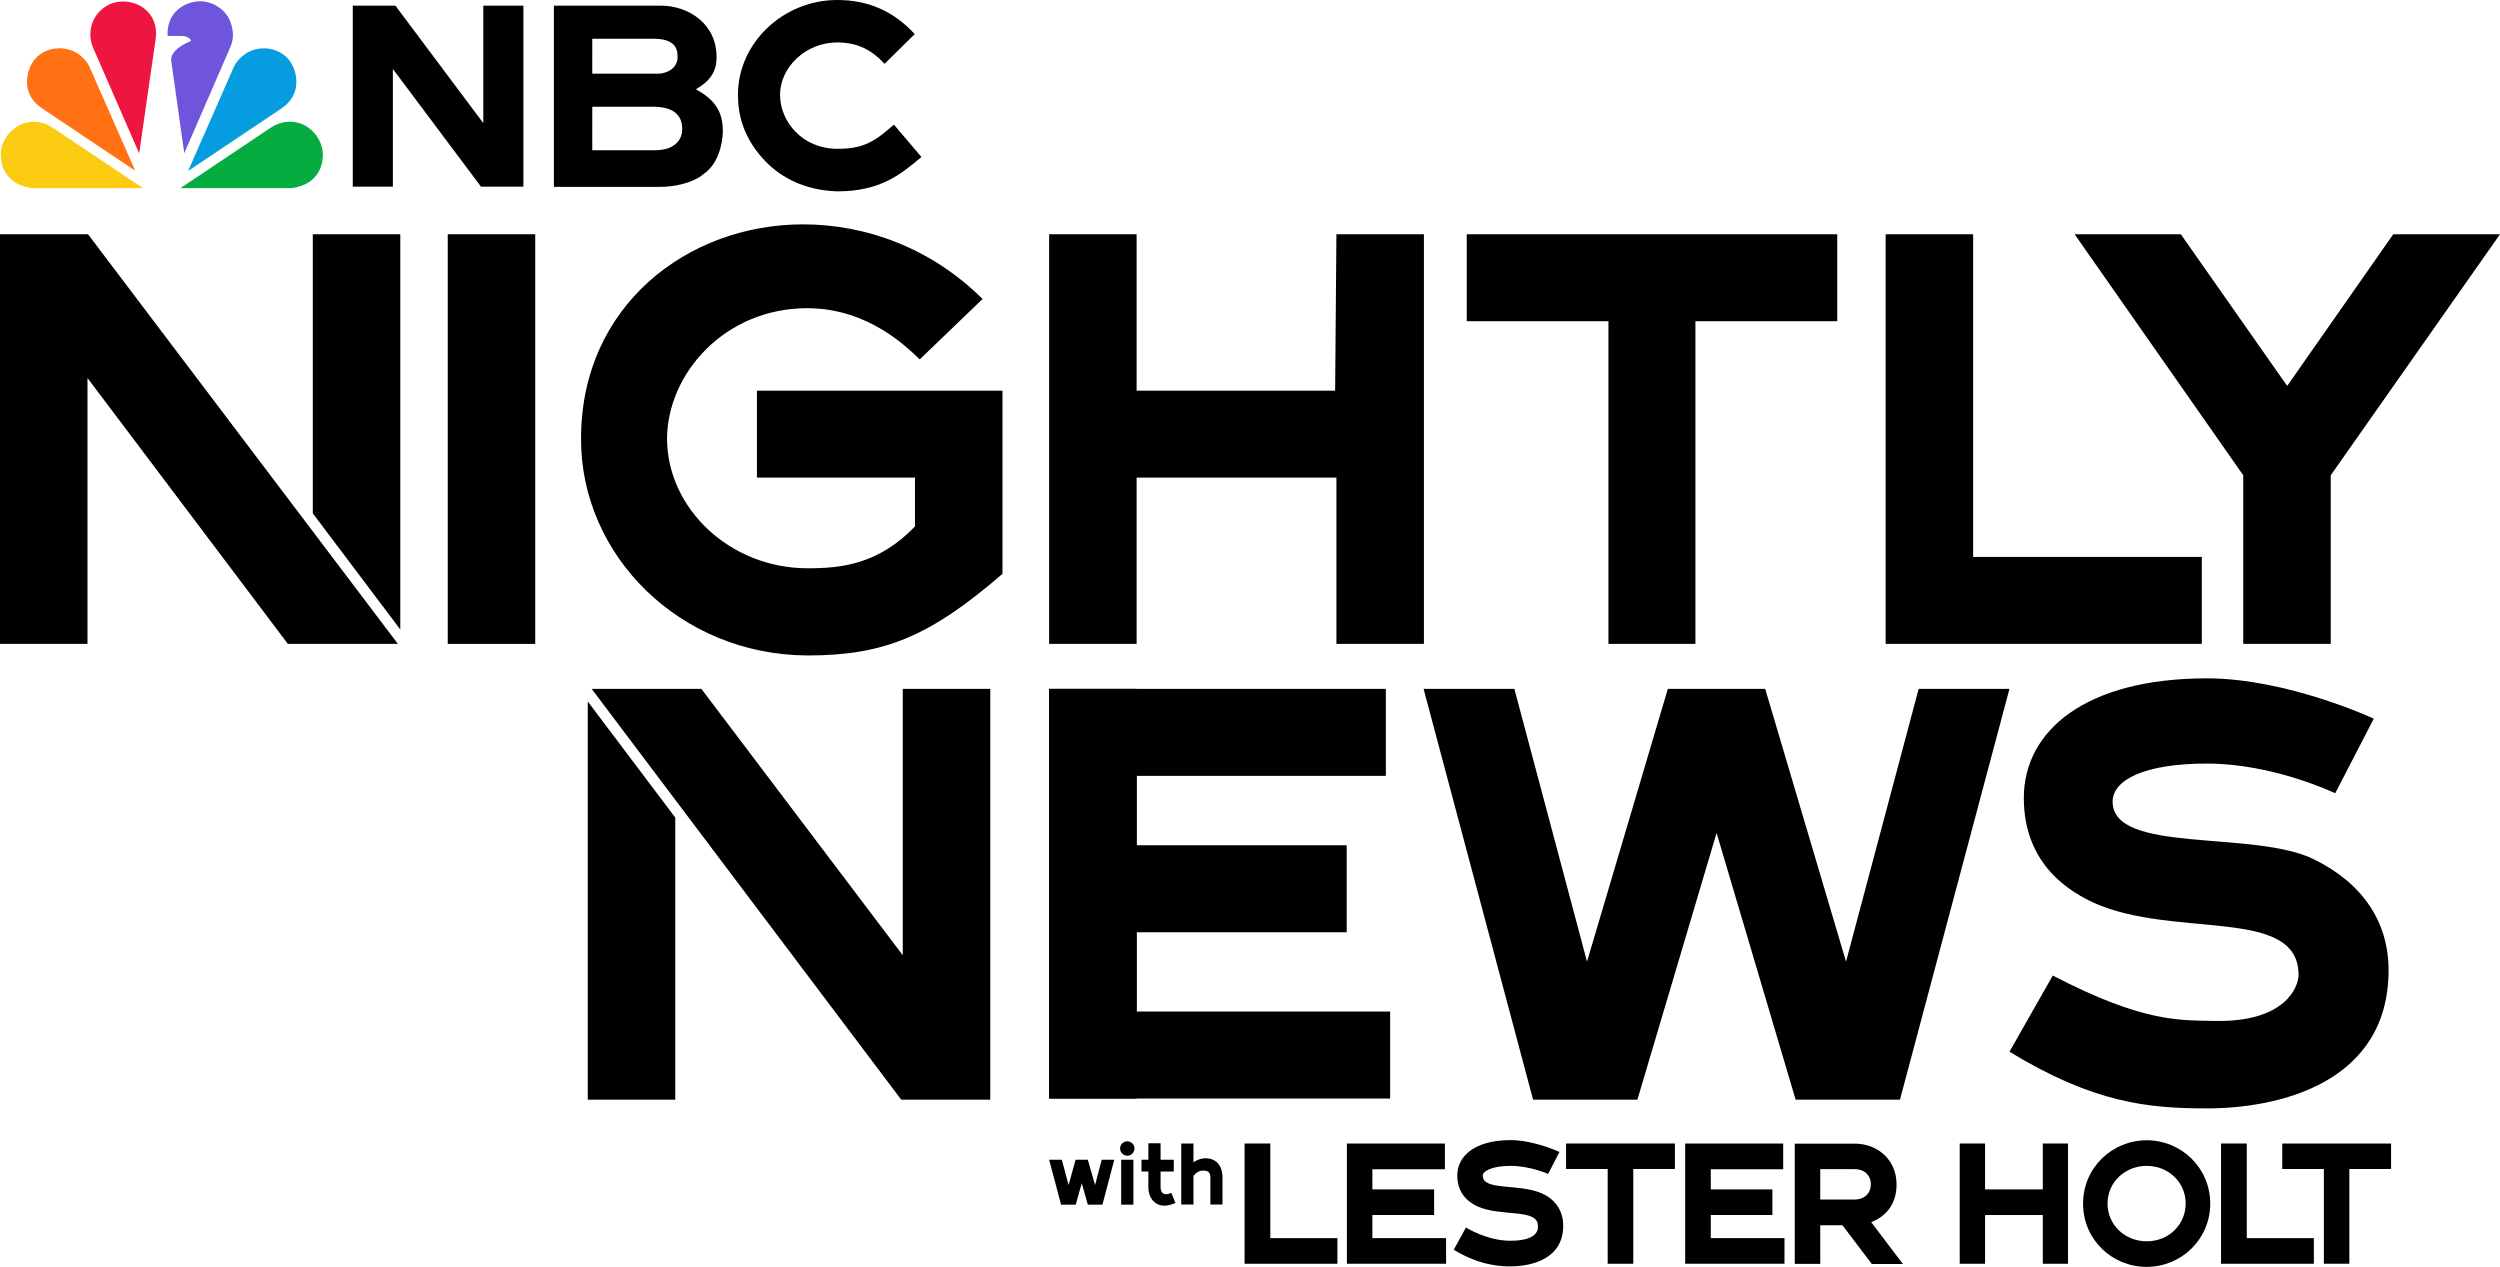 <?xml version="1.0" encoding="UTF-8" standalone="no"?>
<!-- Generator: Adobe Illustrator 27.3.1, SVG Export Plug-In . SVG Version: 6.00 Build 0)  -->

<svg
   version="1.1"
   id="Layer_1"
   x="0px"
   y="0px"
   viewBox="0 0 850.483 430.984"
   xml:space="preserve"
   sodipodi:docname="NBCNN_2023_(full).svg"
   width="850.483"
   height="430.984"
   inkscape:version="1.2.1 (9c6d41e410, 2022-07-14)"
   xmlns:inkscape="http://www.inkscape.org/namespaces/inkscape"
   xmlns:sodipodi="http://sodipodi.sourceforge.net/DTD/sodipodi-0.dtd"
   xmlns="http://www.w3.org/2000/svg"
   xmlns:svg="http://www.w3.org/2000/svg"><defs
   id="defs9617" /><sodipodi:namedview
   id="namedview9615"
   pagecolor="#ffffff"
   bordercolor="#000000"
   borderopacity="0.25"
   inkscape:showpageshadow="2"
   inkscape:pageopacity="0.0"
   inkscape:pagecheckerboard="0"
   inkscape:deskcolor="#d1d1d1"
   showgrid="false"
   inkscape:zoom="0.70710678"
   inkscape:cx="371.93817"
   inkscape:cy="543.76511"
   inkscape:window-width="1350"
   inkscape:window-height="1032"
   inkscape:window-x="461"
   inkscape:window-y="0"
   inkscape:window-maximized="0"
   inkscape:current-layer="Layer_1" />
<style
   type="text/css"
   id="style9538">
	.st0{fill:#6E55DC;}
	.st1{fill:#EF1541;}
	.st2{fill:#FF7112;}
	.st3{fill:#FCCC12;}
	.st4{fill:#069DE0;}
	.st5{fill:#05AC3F;}
</style>
<path
   class="st0"
   d="M 78.812,8.771 C 78.104,5.979 76.412,3.265 72.676,1.455 71.378,0.865 69.726,0.433 68.271,0.433 c -4.602,0 -8.928,2.596 -10.502,6.726 -0.629,1.652 -0.865,3.304 -0.747,5.074 h 4.759 c 1.967,0 3.186,1.023 3.186,1.731 -4.995,1.967 -7.001,4.602 -6.726,6.687 l 4.445,31.466 15.615,-35.95 c 1.023,-2.439 1.259,-4.445 0.511,-7.394 z"
   id="path9540"
   style="stroke-width:0.393" />
<path
   class="st1"
   d="m 52.341,7.237 c -1.652,-4.13 -5.703,-6.726 -10.58,-6.726 -1.416,0 -3.068,0.315 -4.405,0.905 -3.737,1.809 -5.507,4.602 -6.254,7.394 -0.747,2.95 -0.275,5.467 0.59,7.473 l 15.654,35.91 5.625,-39.096 c 0.315,-2.006 0.079,-4.051 -0.629,-5.861 z"
   id="path9542"
   style="stroke-width:0.393" />
<path
   class="st2"
   d="m 30.59,23.049 c -0.787,-1.809 -2.163,-3.422 -3.776,-4.563 -3.54,-2.517 -8.653,-2.753 -12.468,-0.472 -1.219,0.747 -2.439,1.888 -3.225,3.107 -2.124,3.383 -2.321,7.276 -1.495,9.794 0.865,2.675 2.557,4.523 4.681,5.939 l 31.702,21.239 z"
   id="path9544"
   style="stroke-width:0.393" />
<path
   class="st3"
   d="m 17.807,43.384 c -1.062,-0.708 -3.304,-1.927 -6.293,-1.967 -2.517,0 -4.759,0.826 -6.529,2.203 -2.321,1.77 -3.107,3.304 -3.776,4.681 -0.629,1.259 -0.983,2.95 -0.944,4.405 0.118,4.012 1.495,6.726 4.209,8.889 1.652,1.298 4.641,2.399 7.198,2.399 h 36.972 z"
   id="path9546"
   style="stroke-width:0.393" />
<path
   class="st4"
   d="M 98.871,21.161 C 98.085,19.942 96.865,18.762 95.646,18.054 91.831,15.733 86.718,15.969 83.178,18.526 c -1.613,1.141 -2.989,2.753 -3.776,4.563 L 63.983,58.173 95.685,36.933 c 2.124,-1.416 3.815,-3.265 4.681,-5.939 0.826,-2.557 0.669,-6.451 -1.495,-9.833 z"
   id="path9548"
   style="stroke-width:0.393" />
<path
   class="st5"
   d="m 108.862,48.3 v 0 c -0.669,-1.377 -1.377,-2.871 -3.697,-4.681 -1.77,-1.377 -3.973,-2.203 -6.49,-2.203 -3.147,0 -5.428,1.259 -6.49,1.967 L 61.388,63.994 H 98.439 c 2.557,0 5.507,-1.101 7.198,-2.399 2.714,-2.124 4.091,-4.877 4.209,-8.889 0,-1.455 -0.354,-3.107 -0.983,-4.405 z"
   id="path9550"
   style="stroke-width:0.393" />
<path
   d="m 284.835,0 c -18.329,0 -33.786,14.514 -33.786,32.253 0,7.08 1.967,14.238 8.102,21.279 5.507,6.333 13.963,11.21 25.684,11.564 14.75,0 21.633,-5.821 28.634,-11.682 L 304.108,42.4 c -2.517,2.085 -4.523,4.012 -7.316,5.546 -3.304,1.809 -6.333,2.675 -11.957,2.675 -11.8,0 -19.47,-9.204 -19.47,-18.368 0,-9.322 8.653,-17.818 19.47,-17.818 7.08,0 11.918,2.753 16.087,7.276 L 311.187,11.603 C 303.99,3.776 295.336,0 284.835,0 Z"
   id="path9552"
   style="stroke-width:0.393" />
<polygon
   points="453,4.9 418.3,4.9 418.3,106.6 342.2,4.9 305.3,4.9 305.3,161.6 340,161.6 340,59.7 416.3,161.6 453,161.6 "
   id="polygon9554"
   transform="matrix(0.393,0,0,0.393,0.029,0)" />
<path
   d="m 188.431,1.927 v 61.634 h 36.422 c 4.327,0 10.148,-1.18 13.766,-3.776 2.203,-1.573 3.973,-3.265 5.271,-6.136 1.455,-3.186 2.006,-6.569 2.006,-9.125 0,-6.254 -2.399,-10.462 -9.164,-14.16 1.573,-0.944 3.343,-2.085 4.72,-3.815 1.455,-1.849 2.321,-3.894 2.321,-7.119 0,-11.524 -9.794,-17.503 -18.88,-17.503 z m 13.058,11.249 h 20.846 c 6.49,0 8.181,2.675 8.181,6.057 0,1.927 -0.708,3.265 -2.085,4.366 -0.905,0.708 -2.793,1.455 -4.209,1.455 h -0.393 -22.341 z m 0,23.127 h 10.698 9.243 0.197 0.197 c 3.343,0 5.821,0.511 7.63,1.809 1.731,1.259 2.635,3.186 2.635,5.703 0,2.281 -0.865,4.091 -2.478,5.349 -1.888,1.455 -4.012,1.967 -7.591,1.967 h -20.531 z"
   id="path9556"
   style="stroke-width:0.393" />
<path
   id="rect9558"
   d="M 152.317,79.69 H 182.082 V 219.049 H 152.317 Z"
   style="stroke-width:0.442" />
<path
   d="m 197.668,149.17 c 0,-45.244 36.357,-72.842 75.494,-72.842 21.384,0 43.53,7.961 61.103,25.386 l -21.381,20.554 c -3.721,-3.494 -17.083,-17.418 -38.288,-17.418 -27.813,0 -47.494,21.984 -47.673,44.319 0,23.617 21.208,44.157 47.852,44.157 11.521,0 24.035,-1.337 36.494,-14.216 v -16.629 h -53.764 v -29.588 h 83.529 v 62.316 c -24.567,21.229 -40.123,27.774 -66.303,27.774 -43.485,-0.177 -77.242,-34.099 -77.063,-73.815 z"
   id="path9560"
   sodipodi:nodetypes="csccscscccccccc"
   style="stroke-width:0.445" />
<path
   id="polygon9562"
   d="m 484.405,79.69 v 139.359 h -29.765 v -56.566 h -67.97 v 56.566 h -29.765 v -139.359 h 29.765 v 53.205 h 67.532 l 0.438,-53.205 z"
   sodipodi:nodetypes="ccccccccccccc"
   style="stroke-width:0.442" />
<path
   id="polygon9564"
   d="m 625.021,109.278 h -48.252 v 109.771 h -29.588 v -109.771 h -48.207 v -29.588 h 126.047 z"
   sodipodi:nodetypes="ccccccccc"
   style="stroke-width:0.442" />
<path
   id="polygon9566"
   d="m 641.483,79.69 h 29.765 v 109.771 h 77.795 v 29.588 h -107.56 z"
   sodipodi:nodetypes="ccccccc"
   style="stroke-width:0.442" />
<path
   id="polygon9568"
   d="m 792.9,161.687 v 57.362 h -29.765 v -57.362 l -57.362,-81.997 h 36.133 l 36.179,51.601 36.088,-51.601 h 36.31 z"
   sodipodi:nodetypes="cccccccccc"
   style="stroke-width:0.442" />
<path
   id="polygon9570"
   d="m 472.912,344.122 v 29.588 H 356.905 v -139.359 h 114.548 v 29.588 h -84.783 v 23.617 h 71.471 v 29.588 h -71.471 v 26.978 z"
   sodipodi:nodetypes="ccccccccccccc"
   style="stroke-width:0.442" />
<path
   id="polygon9572"
   d="m 484.292,234.351 h 30.889 l 24.711,92.787 27.498,-92.787 h 33.118 l 27.498,92.787 24.711,-92.787 h 30.889 l -37.253,139.757 h -35.487 l -26.894,-90.747 -26.941,90.747 h -35.488 z"
   style="stroke-width:0.454" />
<path
   d="m 683.607,357.789 14.736,-25.918 c 31.003,16.143 43.446,15.139 54.587,15.437 24.642,0.658 29.021,-11.675 29.021,-15.631 0,-23.404 -41.935,-12.216 -69.577,-24.511 -7.165,-3.361 -23.883,-12.267 -23.883,-35.707 0,-22.821 20.919,-40.689 62.316,-40.689 27.288,0 56.743,13.71 56.743,13.71 l -13.135,25.386 c 0,0 -20.919,-10.106 -43.608,-10.106 -21.317,0 -32.109,5.55 -32.109,12.981 0,17.868 47.898,9.569 68.331,19.52 16.806,8.182 25.546,21.478 25.546,37.754 0,38.522 -37.487,47.057 -61.768,47.057 -20.212,0 -38.674,-1.902 -67.2,-19.283 z"
   id="path9574"
   sodipodi:nodetypes="ccsscssccsscssc"
   style="stroke-width:0.442" />
<path
   id="polygon9576"
   d="m 356.905,394.524 h 4.318 l 2.303,8.636 2.385,-8.636 h 4.154 l 2.468,8.636 2.262,-8.636 h 4.277 l -4.03,15.299 h -4.976 l -2.056,-7.32 -2.056,7.32 h -4.976 z"
   style="stroke-width:0.411" />
<path
   id="path9578"
   d="m 383.513,388.273 c -1.357,0 -2.468,1.111 -2.468,2.427 0,1.357 1.11,2.468 2.468,2.468 1.316,0 2.427,-1.11 2.427,-2.468 0,-1.316 -1.111,-2.427 -2.427,-2.427 z m -2.097,6.251 v 15.299 h 4.154 v -15.299 z"
   style="stroke-width:0.411" />

<path
   d="m 399.881,409.247 c -1.028,0.411 -4.113,1.81 -6.703,0.041 -1.768,-1.193 -2.509,-3.331 -2.509,-5.47 v -5.264 h -2.344 v -4.03 h 2.344 v -5.593 h 4.154 v 5.593 h 4.483 v 4.03 h -4.483 v 5.264 c 0,0.699 0.164,1.522 0.617,1.974 1.069,1.069 3.043,0 3.043,0 z"
   id="path9582"
   style="stroke-width:0.411" />
<path
   d="m 415.879,400.569 v 9.212 h -4.113 v -9.212 c 0,-2.056 -1.193,-2.344 -2.385,-2.344 -1.522,0 -2.632,0.823 -3.372,1.81 v 9.747 h -4.154 v -20.768 h 4.154 v 6.416 c 1.481,-1.069 2.961,-1.398 4.113,-1.398 3.578,0 5.758,2.468 5.758,6.539 z"
   id="path9584"
   style="stroke-width:0.411" />
<path
   id="polygon9586"
   d="m 423.397,389.013 h 8.757 v 32.197 h 22.821 v 8.713 h -31.578 z"
   style="stroke-width:0.442" />
<path
   id="polygon9588"
   d="m 491.949,421.21 v 8.713 h -33.745 v -40.91 h 33.347 v 8.757 h -24.679 v 6.855 h 21.008 v 8.713 h -21.008 v 7.872 z"
   style="stroke-width:0.442" />
<path
   d="m 494.558,425.146 4.157,-7.563 c 0.044,0.044 7.12,4.511 15.081,4.511 10.261,0 9.376,-4.644 9.376,-5.086 0,-6.015 -12.428,-2.963 -20.521,-6.59 -2.079,-0.973 -6.899,-3.627 -6.899,-10.482 0,-6.722 6.015,-12.074 18.133,-12.074 8.005,0 16.629,4.025 16.629,4.025 l -3.848,7.474 c 0,0 -6.103,-2.742 -12.782,-2.742 -6.236,0 -9.464,1.769 -9.464,3.317 0,5.263 12.339,2.609 20.035,6.015 4.998,2.211 7.342,6.28 7.342,11.057 0,11.322 -10.836,13.799 -17.956,13.799 -1.946,0 -9.818,0.177 -19.283,-5.661 z"
   id="path9590"
   style="stroke-width:0.442" />
<path
   id="polygon9592"
   d="m 569.788,397.681 h -14.153 v 32.241 h -8.713 v -32.241 h -14.153 v -8.668 h 37.018 z"
   style="stroke-width:0.442" />
<path
   id="polygon9594"
   d="m 607.071,421.21 v 8.713 h -33.789 v -40.91 h 33.347 v 8.757 h -24.634 v 6.855 h 20.963 v 8.713 h -20.963 v 7.872 z"
   style="stroke-width:0.442" />
<path
   d="m 626.797,416.832 h -7.563 v 13.135 h -8.668 v -40.91 h 20.389 c 7.651,0 14.241,5.351 14.241,13.887 0,7.474 -4.423,11.189 -8.624,12.826 l 10.791,14.241 h -10.57 z m -7.563,-8.757 h 11.676 c 3.317,0 5.528,-2.034 5.528,-5.175 0,-3.14 -2.211,-5.175 -5.528,-5.175 h -11.676 z"
   id="path9596"
   style="stroke-width:0.442" />
<path
   id="polygon9598"
   d="m 703.524,389.013 v 40.91 h -8.58 v -16.585 h -19.637 v 16.585 h -8.624 v -40.91 h 8.624 v 15.612 h 19.637 v -15.612 z"
   style="stroke-width:0.442" />
<path
   d="m 708.654,409.534 c -0.044,-12.251 9.818,-21.583 21.583,-21.627 11.809,0 21.627,9.332 21.671,21.494 0,12.251 -9.863,21.583 -21.671,21.583 -11.72,0 -21.583,-9.288 -21.583,-21.45 z m 34.895,-0.133 c 0,-7.165 -5.838,-12.782 -13.268,-12.782 -7.253,0 -13.312,5.484 -13.312,12.826 0,7.165 5.838,12.826 13.268,12.826 7.651,0.044 13.312,-5.749 13.312,-12.87 z"
   id="path9600"
   style="stroke-width:0.442" />
<path
   id="polygon9602"
   d="m 755.579,389.013 h 8.757 v 32.197 h 22.821 v 8.713 h -31.578 z"
   style="stroke-width:0.442" />
<path
   id="polygon9604"
   d="m 813.428,397.681 h -14.197 v 32.241 h -8.668 v -32.241 h -14.152 v -8.668 h 37.018 z"
   style="stroke-width:0.442" />
<path
   id="polygon9606"
   d="m 0,79.69 v 139.359 h 29.765 v -90.444 l 68.163,90.444 h 37.437 L 29.941,79.69 Z m 106.41,0 v 94.955 l 29.765,39.495 V 79.69 Z"
   style="stroke-width:0.442" />
<path
   id="polygon9608"
   d="M 201.281,234.351 306.595,374.108 h 30.286 V 234.351 h -29.765 v 90.621 l -68.508,-90.621 z m -1.327,4.291 v 135.467 h 29.765 v -95.972 z"
   style="stroke-width:0.442" />


<path
   id="path15618"
   d="m 356.905,234.351 h 29.765 v 139.359 h -29.765 z"
   style="stroke-width:0.442" /></svg>
